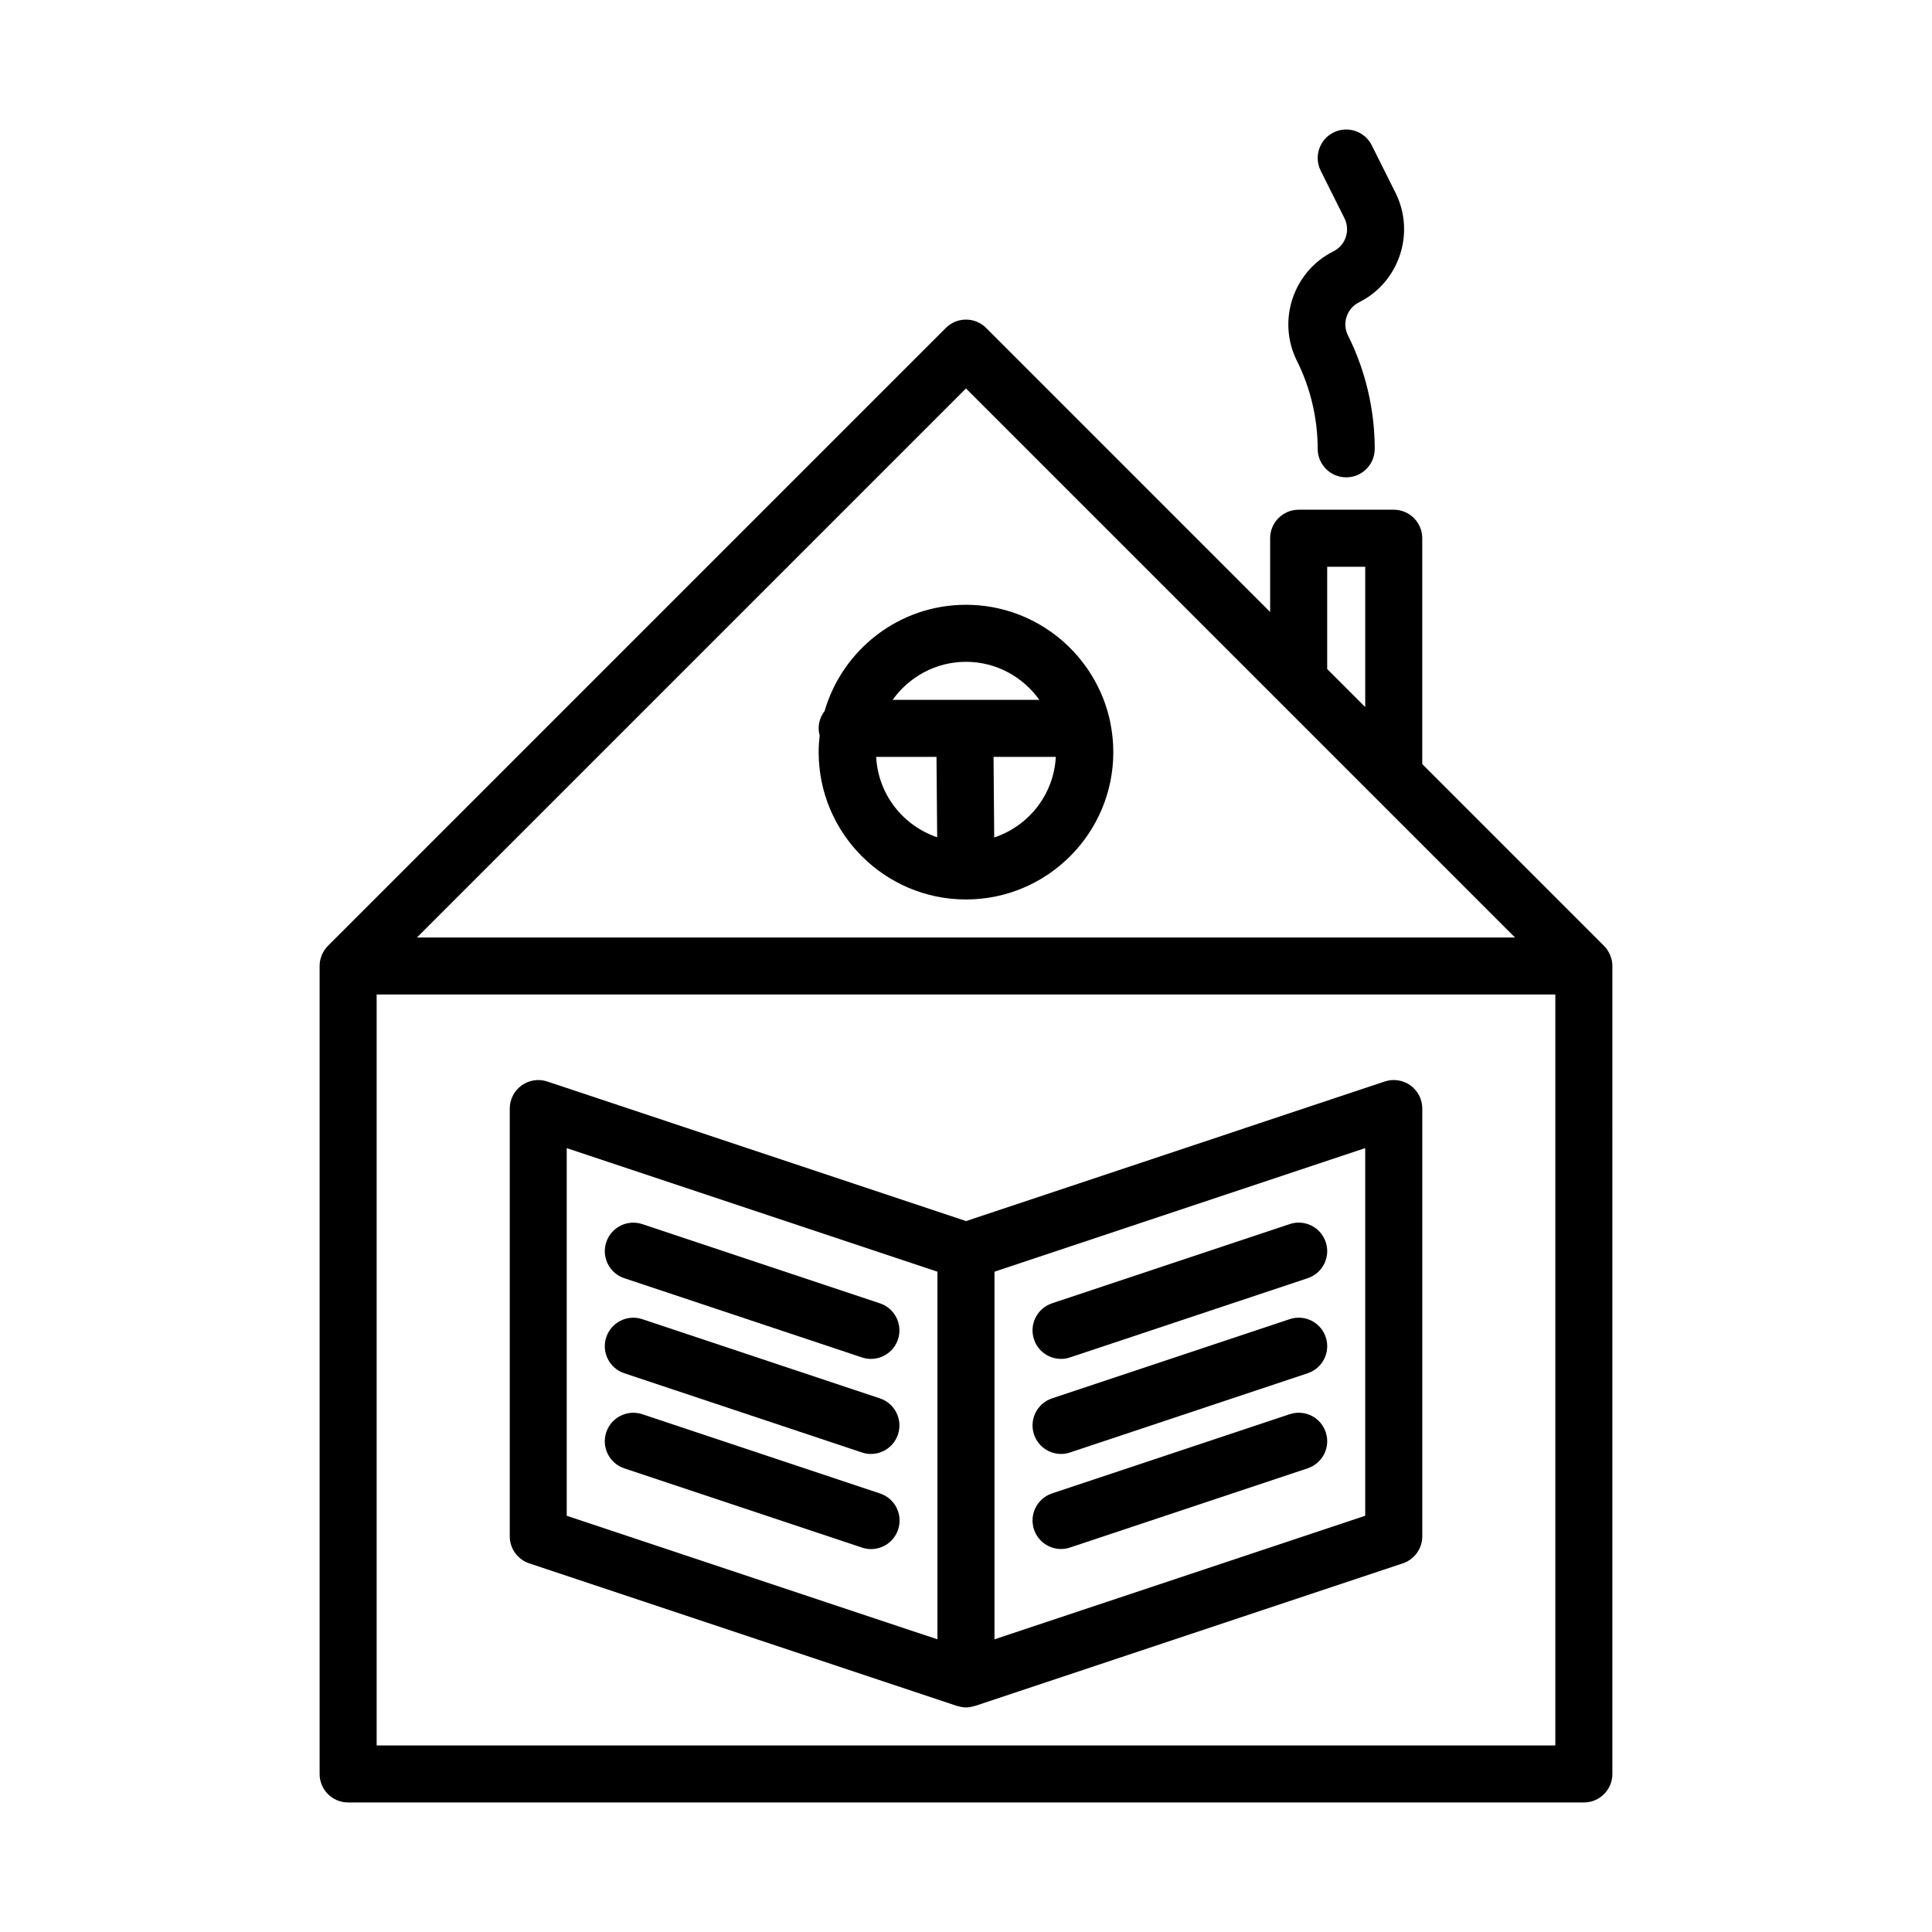<?xml version="1.0" encoding="UTF-8"?>
<!-- Uploaded to: ICON Repo, www.iconrepo.com, Generator: ICON Repo Mixer Tools -->
<svg fill="#000000" width="800px" height="800px" version="1.1" viewBox="144 144 512 512" xmlns="http://www.w3.org/2000/svg">
 <g>
  <path d="m493.2 262.94c0 4.176 3.379 7.559 7.559 7.559 4.176 0 7.559-3.379 7.559-7.559 0-10.383-2.453-20.777-7.094-30.059-0.781-1.562-0.906-3.332-0.352-4.984 0.555-1.652 1.715-2.992 3.269-3.773 10.672-5.336 15.012-18.363 9.68-29.035l-6.297-12.594c-1.867-3.734-6.414-5.238-10.141-3.379-3.734 1.867-5.246 6.402-3.379 10.141l6.297 12.594c1.605 3.219 0.301 7.144-2.918 8.75-10.672 5.336-15.012 18.363-9.68 29.035 3.598 7.203 5.496 15.258 5.496 23.305z"/>
  <path d="m570.84 397.53c-0.051-0.145-0.074-0.297-0.137-0.438-0.156-0.367-0.352-0.715-0.562-1.055-0.051-0.082-0.082-0.168-0.133-0.242-0.277-0.414-0.594-0.801-0.945-1.152l-48.152-48.156v-59.848c0-4.176-3.379-7.559-7.559-7.559h-25.191c-4.176 0-7.559 3.379-7.559 7.559v19.543l-75.262-75.27c-2.953-2.953-7.734-2.953-10.688 0l-163.73 163.73c-0.352 0.352-0.672 0.734-0.945 1.152-0.051 0.074-0.086 0.168-0.133 0.242-0.207 0.336-0.406 0.68-0.562 1.055-0.059 0.141-0.086 0.293-0.137 0.438-0.109 0.316-0.227 0.637-0.297 0.973-0.098 0.484-0.148 0.988-0.148 1.492v214.12c0 4.176 3.379 7.559 7.559 7.559h327.48c4.176 0 7.559-3.379 7.559-7.559l-0.004-214.12c0-0.504-0.051-1.008-0.152-1.496-0.062-0.34-0.184-0.652-0.297-0.973zm-75.121-103.33h10.078v37.176l-10.078-10.078zm-95.723-47.254 82.816 82.816c0.004 0.004 0.012 0.016 0.02 0.02l25.172 25.172c0.004 0.004 0.012 0.016 0.02 0.02l37.473 37.473h-291zm156.18 359.61h-312.36v-199h312.36z"/>
  <path d="m284.25 558.31 113.36 37.785c0.074 0.023 0.152 0.016 0.227 0.035 0.691 0.207 1.406 0.352 2.164 0.352 0.754 0 1.473-0.145 2.16-0.352 0.074-0.02 0.152-0.016 0.227-0.035l113.36-37.785c3.09-1.031 5.172-3.918 5.172-7.172v-113.36c0-2.43-1.168-4.711-3.141-6.133-1.977-1.422-4.508-1.809-6.805-1.039l-110.97 36.992-110.97-36.988c-2.301-0.766-4.832-0.379-6.805 1.039-1.973 1.418-3.141 3.699-3.141 6.129v113.36c0 3.254 2.078 6.141 5.168 7.172zm123.3-77.297 98.242-32.746v97.426l-98.242 32.746zm-113.36-32.746 98.242 32.746v97.426l-98.242-32.746z"/>
  <path d="m485.78 468.4-62.977 20.992c-3.961 1.32-6.102 5.598-4.781 9.559 1.055 3.168 4 5.168 7.168 5.168 0.789 0 1.598-0.125 2.387-0.395l62.977-20.992c3.961-1.32 6.102-5.598 4.781-9.559-1.312-3.953-5.586-6.102-9.555-4.773z"/>
  <path d="m485.78 493.59-62.977 20.992c-3.961 1.32-6.102 5.598-4.781 9.559 1.055 3.168 4 5.168 7.168 5.168 0.789 0 1.598-0.125 2.387-0.395l62.977-20.992c3.961-1.32 6.102-5.598 4.781-9.559-1.312-3.949-5.586-6.102-9.555-4.773z"/>
  <path d="m485.78 518.78-62.977 20.992c-3.961 1.32-6.102 5.598-4.781 9.559 1.055 3.168 4 5.168 7.168 5.168 0.789 0 1.598-0.125 2.387-0.395l62.977-20.992c3.961-1.32 6.102-5.598 4.781-9.559-1.312-3.953-5.586-6.094-9.555-4.773z"/>
  <path d="m377.23 539.79-63.008-21.004c-3.953-1.32-8.238 0.82-9.559 4.781-1.32 3.961 0.82 8.238 4.781 9.559l63.008 21.004c0.789 0.266 1.598 0.395 2.387 0.395 3.164 0 6.109-2 7.168-5.168 1.324-3.969-0.812-8.246-4.777-9.566z"/>
  <path d="m309.45 507.93 62.965 20.988c0.789 0.266 1.598 0.395 2.387 0.395 3.164 0 6.109-2 7.168-5.168 1.32-3.961-0.82-8.238-4.781-9.559l-62.965-20.988c-3.953-1.328-8.238 0.82-9.559 4.781-1.316 3.953 0.824 8.23 4.785 9.551z"/>
  <path d="m309.45 482.74 62.965 20.988c0.789 0.266 1.598 0.395 2.387 0.395 3.164 0 6.109-2 7.168-5.168 1.32-3.961-0.82-8.238-4.781-9.559l-62.965-20.988c-3.953-1.324-8.238 0.82-9.559 4.781-1.316 3.961 0.824 8.23 4.785 9.551z"/>
  <path d="m438.25 335.48c-3.644-17.785-19.406-31.207-38.254-31.207-17.758 0-32.758 11.93-37.477 28.184-0.973 1.27-1.566 2.84-1.566 4.566 0 0.656 0.109 1.281 0.266 1.891-0.168 1.449-0.266 2.918-0.266 4.41 0 21.527 17.512 39.039 39.039 39.047h0.066c0.02 0 0.035-0.004 0.055-0.004 21.473-0.066 38.926-17.547 38.926-39.039 0-2.656-0.273-5.25-0.781-7.766-0.004-0.031-0.004-0.059-0.008-0.082zm-62.059 9.098h15.992l0.18 21.305c-9.055-3.07-15.645-11.352-16.172-21.305zm4.367-15.113c4.344-6.074 11.418-10.078 19.438-10.078s15.094 4 19.438 10.078zm26.918 36.473-0.176-21.359h16.5c-0.535 10.008-7.195 18.324-16.324 21.359z"/>
 </g>
</svg>